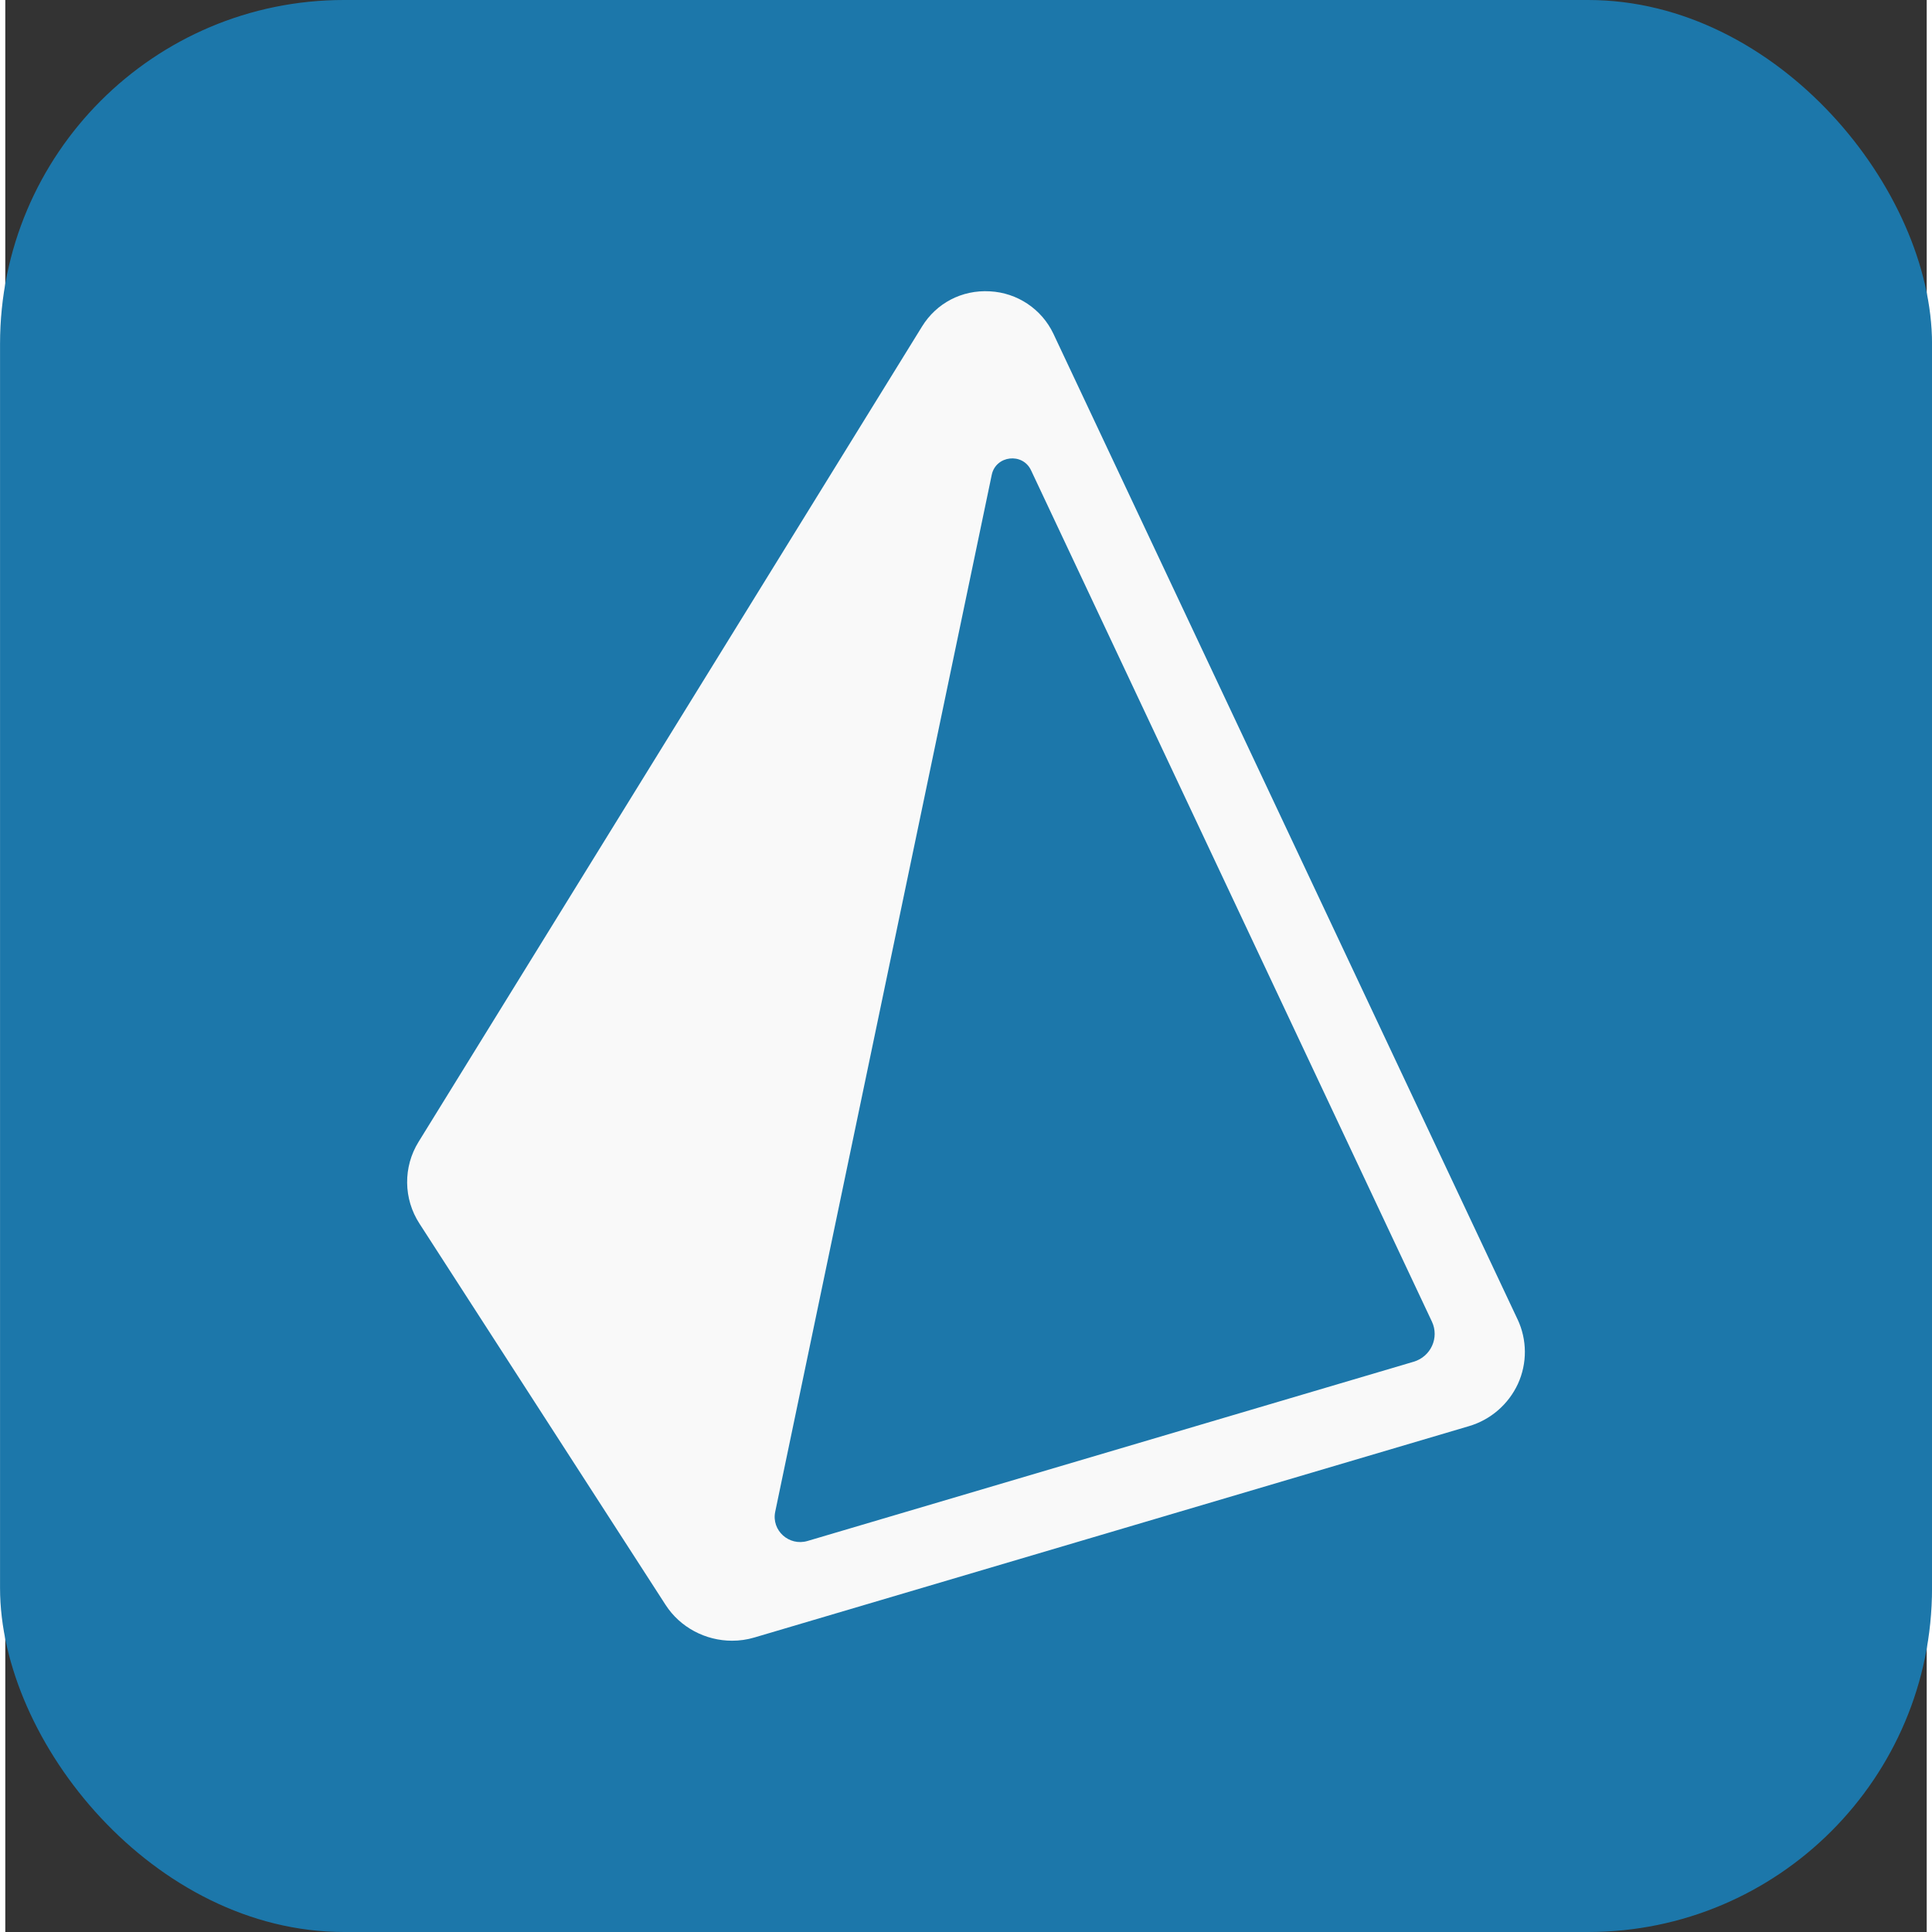 <?xml version="1.0" encoding="UTF-8" standalone="no"?>
<svg
   xmlns:dc="http://purl.org/dc/elements/1.1/"
   xmlns:cc="http://creativecommons.org/ns#"
   xmlns:rdf="http://www.w3.org/1999/02/22-rdf-syntax-ns#"
   xmlns:svg="http://www.w3.org/2000/svg"
   xmlns="http://www.w3.org/2000/svg"
   xmlns:sodipodi="http://sodipodi.sourceforge.net/DTD/sodipodi-0.dtd"
   xmlns:inkscape="http://www.inkscape.org/namespaces/inkscape"
   fill="none"
   height="200"
   viewBox="1.372 -0.185 25.964 26.107"
   width="200"
   version="1.1"
   id="svg12"
   sodipodi:docname="prisma.svg"
   inkscape:version="1.0.2 (1.0.2+r75+1)">
  <rect x="1.372" y="-0.185" width="25.964" height="26.107" fill="#333333" stroke="none"/>
  <defs
     id="defs16" />
  <sodipodi:namedview
     pagecolor="#ffffff"
     bordercolor="#666666"
     borderopacity="1"
     objecttolerance="10"
     gridtolerance="10"
     guidetolerance="10"
     inkscape:pageopacity="0"
     inkscape:pageshadow="2"
     inkscape:window-width="1920"
     inkscape:window-height="1018"
     id="namedview14"
     showgrid="false"
     inkscape:zoom="0.38749452"
     inkscape:cx="187.67629"
     inkscape:cy="286.91685"
     inkscape:window-x="0"
     inkscape:window-y="34"
     inkscape:window-maximized="1"
     inkscape:current-layer="svg12" />
  <rect
     style="fill:#1c77aa;fill-opacity:1;stroke:none;stroke-width:0.025;stroke-linecap:round"
     id="rect894"
     width="26.107"
     height="26.107"
     x="1.301"
     y="-0.185"
     ry="4.648" />
  <path
     clip-rule="evenodd"
     d="m 20.403,18.216 -8.19,2.422 c -0.25,0.074 -0.49,-0.142 -0.437,-0.395 l 2.926,-14.012 c 0.055,-0.262 0.417,-0.304 0.531,-0.061 l 5.417,11.504 c 0.102,0.217 -0.014,0.473 -0.247,0.542 z m 1.405,-0.571 -6.273,-13.32 v -2.86e-4 c -0.159,-0.334 -0.488,-0.554 -0.858,-0.573 -0.382,-0.022 -0.724,0.162 -0.917,0.475 L 6.957,15.244 c -0.211,0.34 -0.206,0.771 0.012,1.106 l 3.325,5.151 c 0.198,0.307 0.542,0.485 0.899,0.485 0.101,0 0.203,-0.014 0.303,-0.044 l 9.653,-2.855 c 0.294,-0.086 0.536,-0.296 0.664,-0.574 0.126,-0.277 0.124,-0.595 -0.006,-0.871 z"
     fill-rule="evenodd"
     id="path8"
     style="fill:#f9f9f9;stroke-width:1"
     sodipodi:nodetypes="cccccccccccccccsccccc" />
  <g
     id="g888"
     transform="matrix(0.174,0,0,0.174,-45.7,-73.193)">
    <path
       d="M 478.5,0.6 C 476.3,0.8 469.3,1.5 463,2 317.7,15.1 181.6,93.5 95.4,214 47.4,281 16.7,357 5.1,437.5 1,465.6 0.5,473.9 0.5,512 0.5,550.1 1,558.4 5.1,586.5 32.9,778.6 169.6,940 355,999.8 c 33.2,10.7 68.2,18 108,22.4 15.5,1.7 82.5,1.7 98,0 68.7,-7.6 126.9,-24.6 184.3,-53.9 8.8,-4.5 10.5,-5.7 9.3,-6.7 -0.8,-0.6 -38.3,-50.9 -83.3,-111.7 L 589.5,739.4 487,587.7 C 430.6,504.3 384.2,436.1 383.8,436.1 c -0.4,-0.1 -0.8,67.3 -1,149.6 -0.3,144.1 -0.4,149.9 -2.2,153.3 -2.6,4.9 -4.6,6.9 -8.8,9.1 -3.2,1.6 -6,1.9 -21.1,1.9 h -17.3 l -4.6,-2.9 c -3,-1.9 -5.2,-4.4 -6.7,-7.3 l -2.1,-4.5 0.2,-200.5 0.3,-200.6 3.1,-3.9 c 1.6,-2.1 5,-4.8 7.4,-6.1 4.1,-2 5.7,-2.2 23,-2.2 20.4,0 23.8,0.8 29.1,6.6 1.5,1.6 57,85.2 123.4,185.9 66.4,100.7 157.2,238.2 201.8,305.7 l 81,122.7 4.1,-2.7 c 36.3,-23.6 74.7,-57.2 105.1,-92.2 64.7,-74.3 106.4,-164.9 120.4,-261.5 4.1,-28.1 4.6,-36.4 4.6,-74.5 0,-38.1 -0.5,-46.4 -4.6,-74.5 C 991.1,245.4 854.4,84 669,24.2 636.3,13.6 601.5,6.3 562.5,1.9 c -9.6,-1 -75.7,-2.1 -84,-1.3 z M 687.9,310 c 4.8,2.4 8.7,7 10.1,11.8 0.8,2.6 1,58.2 0.8,183.5 L 698.5,685.1 666.8,636.5 635,587.9 V 457.2 c 0,-84.5 0.4,-132 1,-134.3 1.6,-5.6 5.1,-10 9.9,-12.6 4.1,-2.1 5.6,-2.3 21.3,-2.3 14.8,0 17.4,0.2 20.7,2 z"
       id="path874" />
    <path
       d="m 784.3,945.1 c -3.5,2.2 -4.6,3.7 -1.5,2 2.2,-1.3 5.8,-4 5.2,-4.1 -0.3,0 -2,1 -3.7,2.1 z m -6.9,4.5 c -1.8,1.4 -1.8,1.5 0.4,0.4 1.2,-0.6 2.2,-1.3 2.2,-1.5 0,-0.8 -0.5,-0.6 -2.6,1.1 z m -5,3 c -1.8,1.4 -1.8,1.5 0.4,0.4 1.2,-0.6 2.2,-1.3 2.2,-1.5 0,-0.8 -0.5,-0.6 -2.6,1.1 z m -5,3 c -1.8,1.4 -1.8,1.5 0.4,0.4 1.2,-0.6 2.2,-1.3 2.2,-1.5 0,-0.8 -0.5,-0.6 -2.6,1.1 z m -7.6,4 c -3.8,2 -3.6,2.8 0.2,0.9 1.7,-0.9 3,-1.8 3,-2 0,-0.7 -0.1,-0.6 -3.2,1.1 z"
       id="path876" />
  </g>
</svg>
